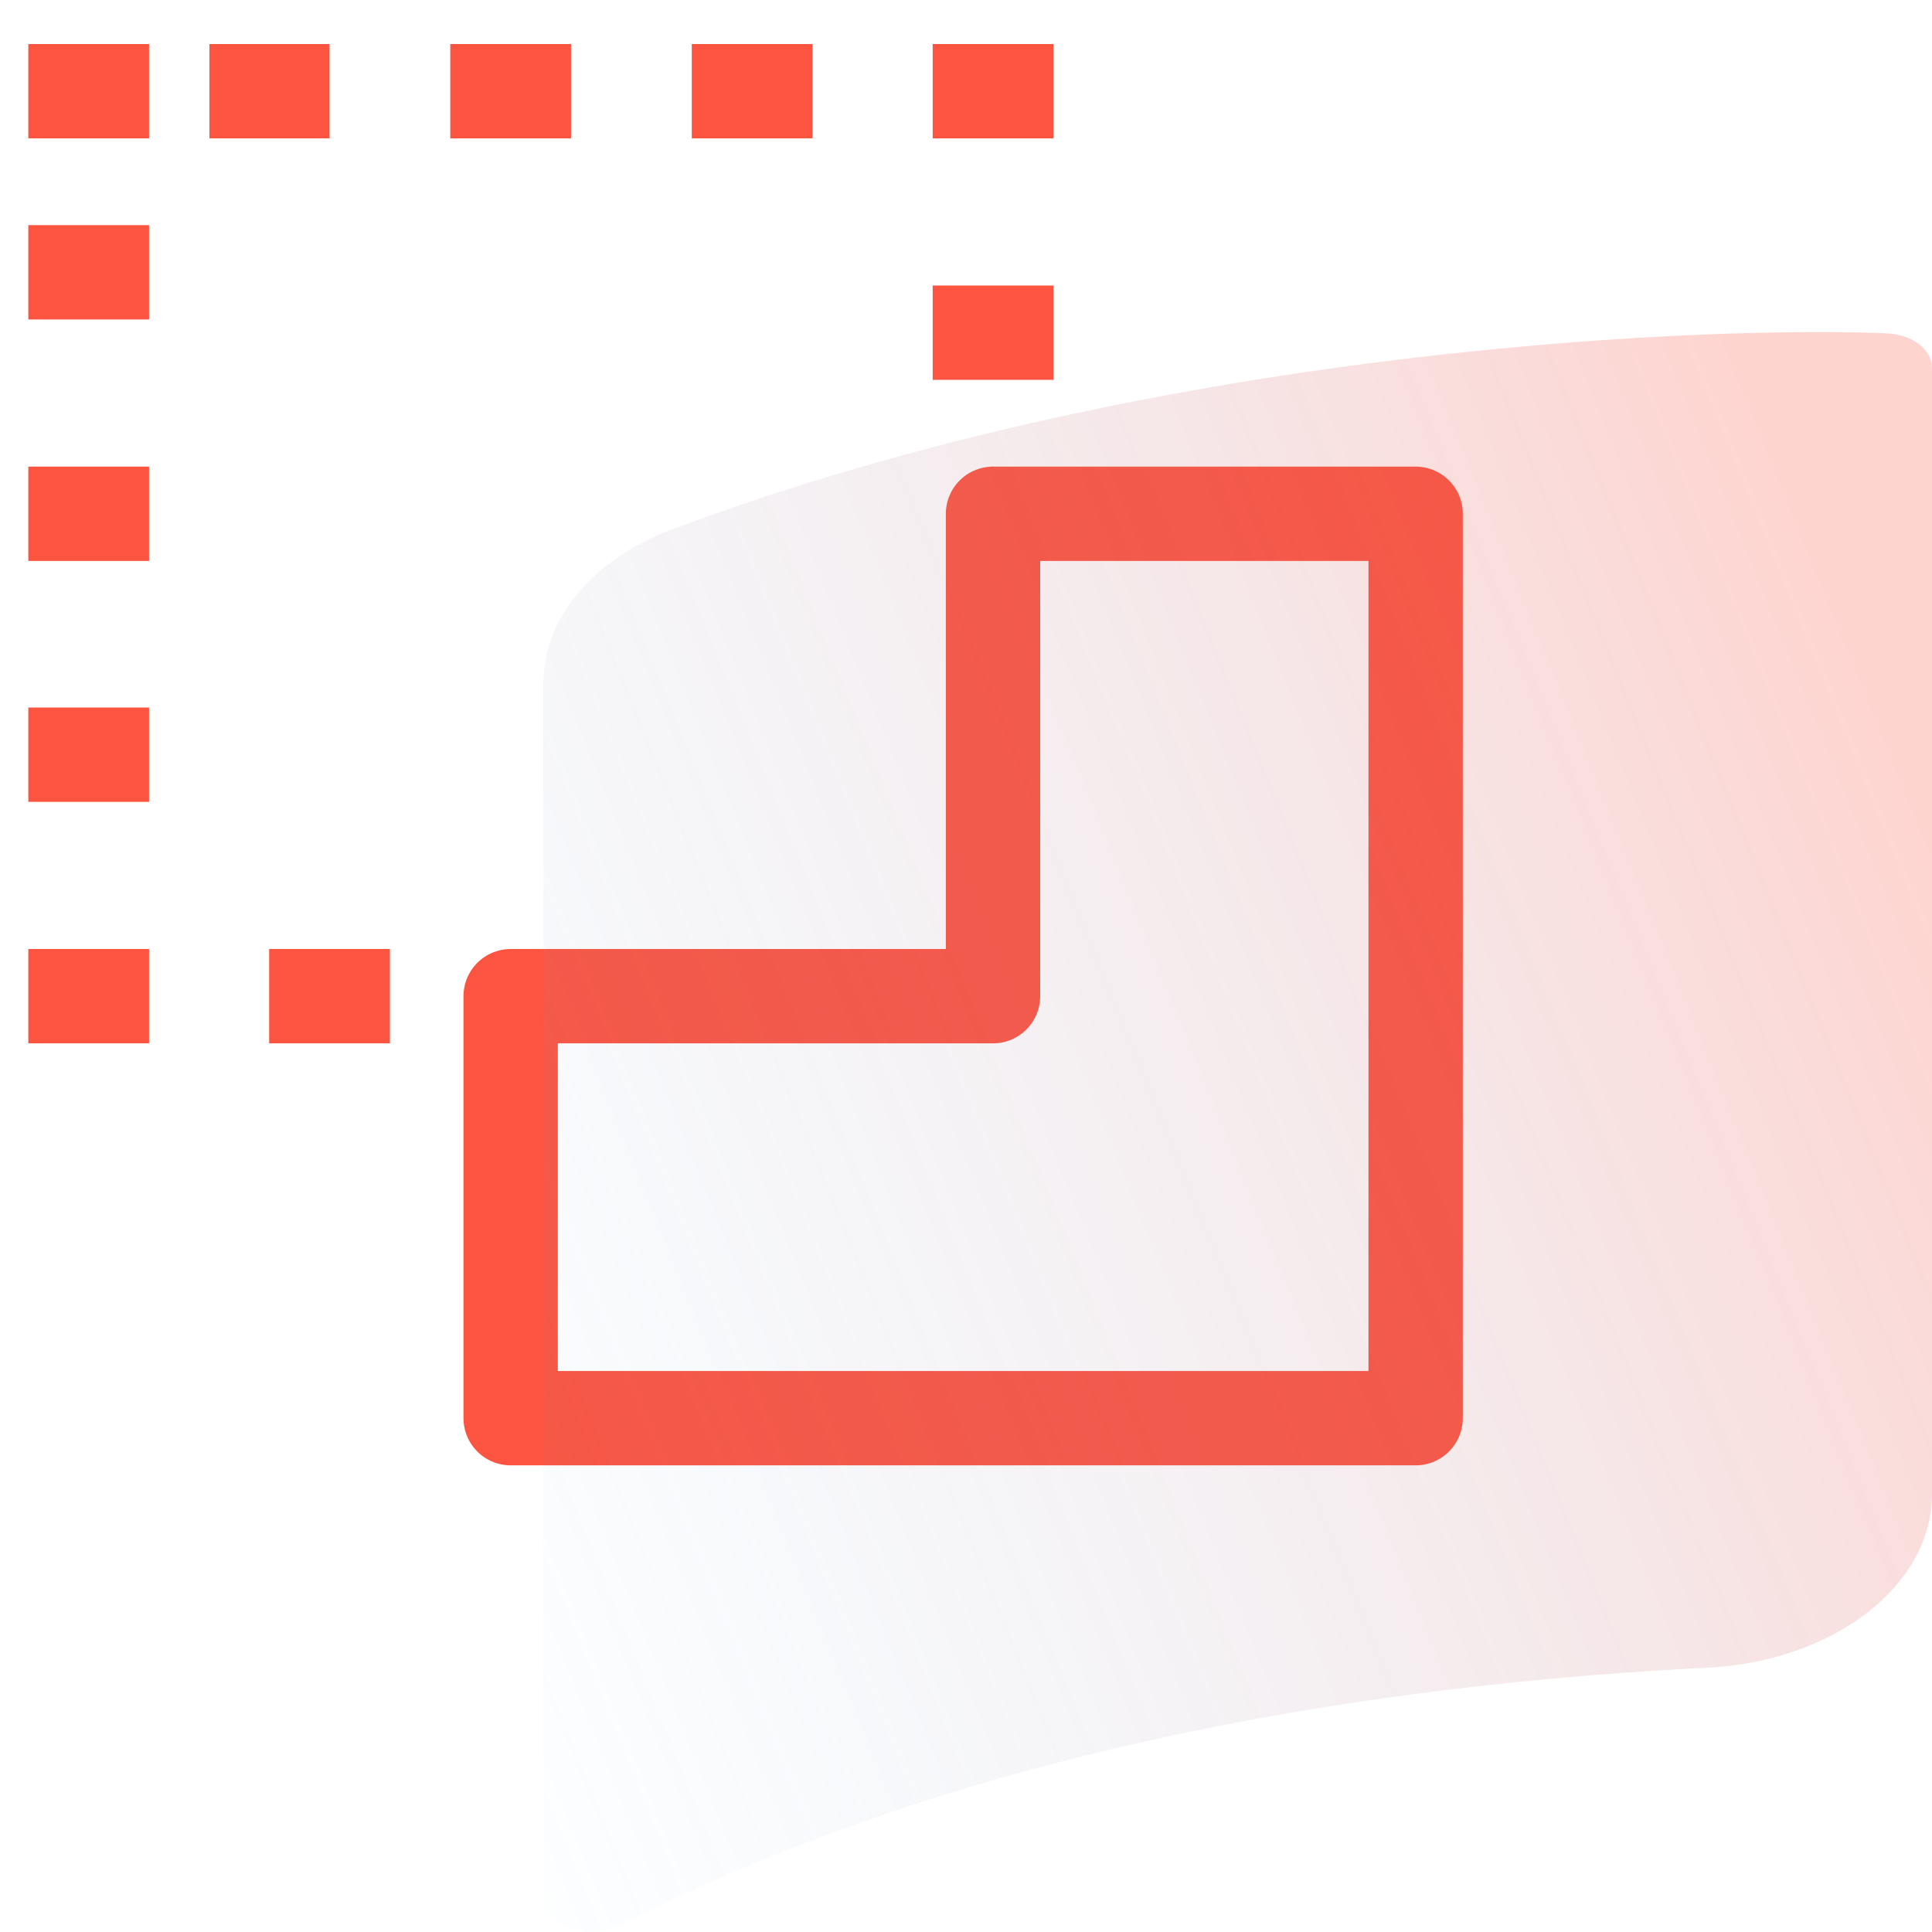 <svg width="64" height="64" viewBox="0 0 64 64" fill="none" xmlns="http://www.w3.org/2000/svg">
<path d="M46.895 17.02V46.979H16.916V33H32.895V17.02H46.895Z" stroke="#FB5441" stroke-width="3.125" stroke-miterlimit="10" stroke-linejoin="round"/>
<path d="M30.896 3.021H34.897" stroke="#FB5441" stroke-width="3.125" stroke-miterlimit="10" stroke-linejoin="round"/>
<path d="M30.896 11.021H34.897" stroke="#FB5441" stroke-width="3.125" stroke-miterlimit="10" stroke-linejoin="round"/>
<path d="M8.916 33H12.916" stroke="#FB5441" stroke-width="3.125" stroke-miterlimit="10" stroke-linejoin="round"/>
<path d="M0.938 33H4.938" stroke="#FB5441" stroke-width="3.125" stroke-miterlimit="10" stroke-linejoin="round"/>
<path d="M0.938 25H4.938" stroke="#FB5441" stroke-width="3.125" stroke-miterlimit="10" stroke-linejoin="round"/>
<path d="M0.938 17.02H4.938" stroke="#FB5441" stroke-width="3.125" stroke-miterlimit="10" stroke-linejoin="round"/>
<path d="M0.938 9.021H4.938" stroke="#FB5441" stroke-width="3.125" stroke-miterlimit="10" stroke-linejoin="round"/>
<path d="M0.938 3.021H4.938" stroke="#FB5441" stroke-width="3.125" stroke-miterlimit="10" stroke-linejoin="round"/>
<path d="M6.938 3.021H10.917" stroke="#FB5441" stroke-width="3.125" stroke-miterlimit="10" stroke-linejoin="round"/>
<path d="M14.916 3.021H18.916" stroke="#FB5441" stroke-width="3.125" stroke-miterlimit="10" stroke-linejoin="round"/>
<path d="M22.916 3.021H26.916" stroke="#FB5441" stroke-width="3.125" stroke-miterlimit="10" stroke-linejoin="round"/>
<path opacity="0.25" d="M18 22.619L18 62.859C18 63.782 19.443 64.32 20.495 63.791C25.097 61.48 36.345 56.272 56.575 55.243C60.763 55.029 64 52.511 64 49.493L64 12.182C64 11.58 63.348 11.082 62.513 11.044C57.233 10.806 38.824 11.342 22.279 17.53C19.644 18.516 18.001 20.483 18.001 22.618L18 22.619Z" fill="url(#paint0_linear_1_112)"/>
<defs>
<linearGradient id="paint0_linear_1_112" x1="63.8" y1="27.385" x2="8.976" y2="49.59" gradientUnits="userSpaceOnUse">
<stop stop-color="#FB5441"/>
<stop offset="1" stop-color="#62B6F0" stop-opacity="0"/>
</linearGradient>
</defs>
</svg>
